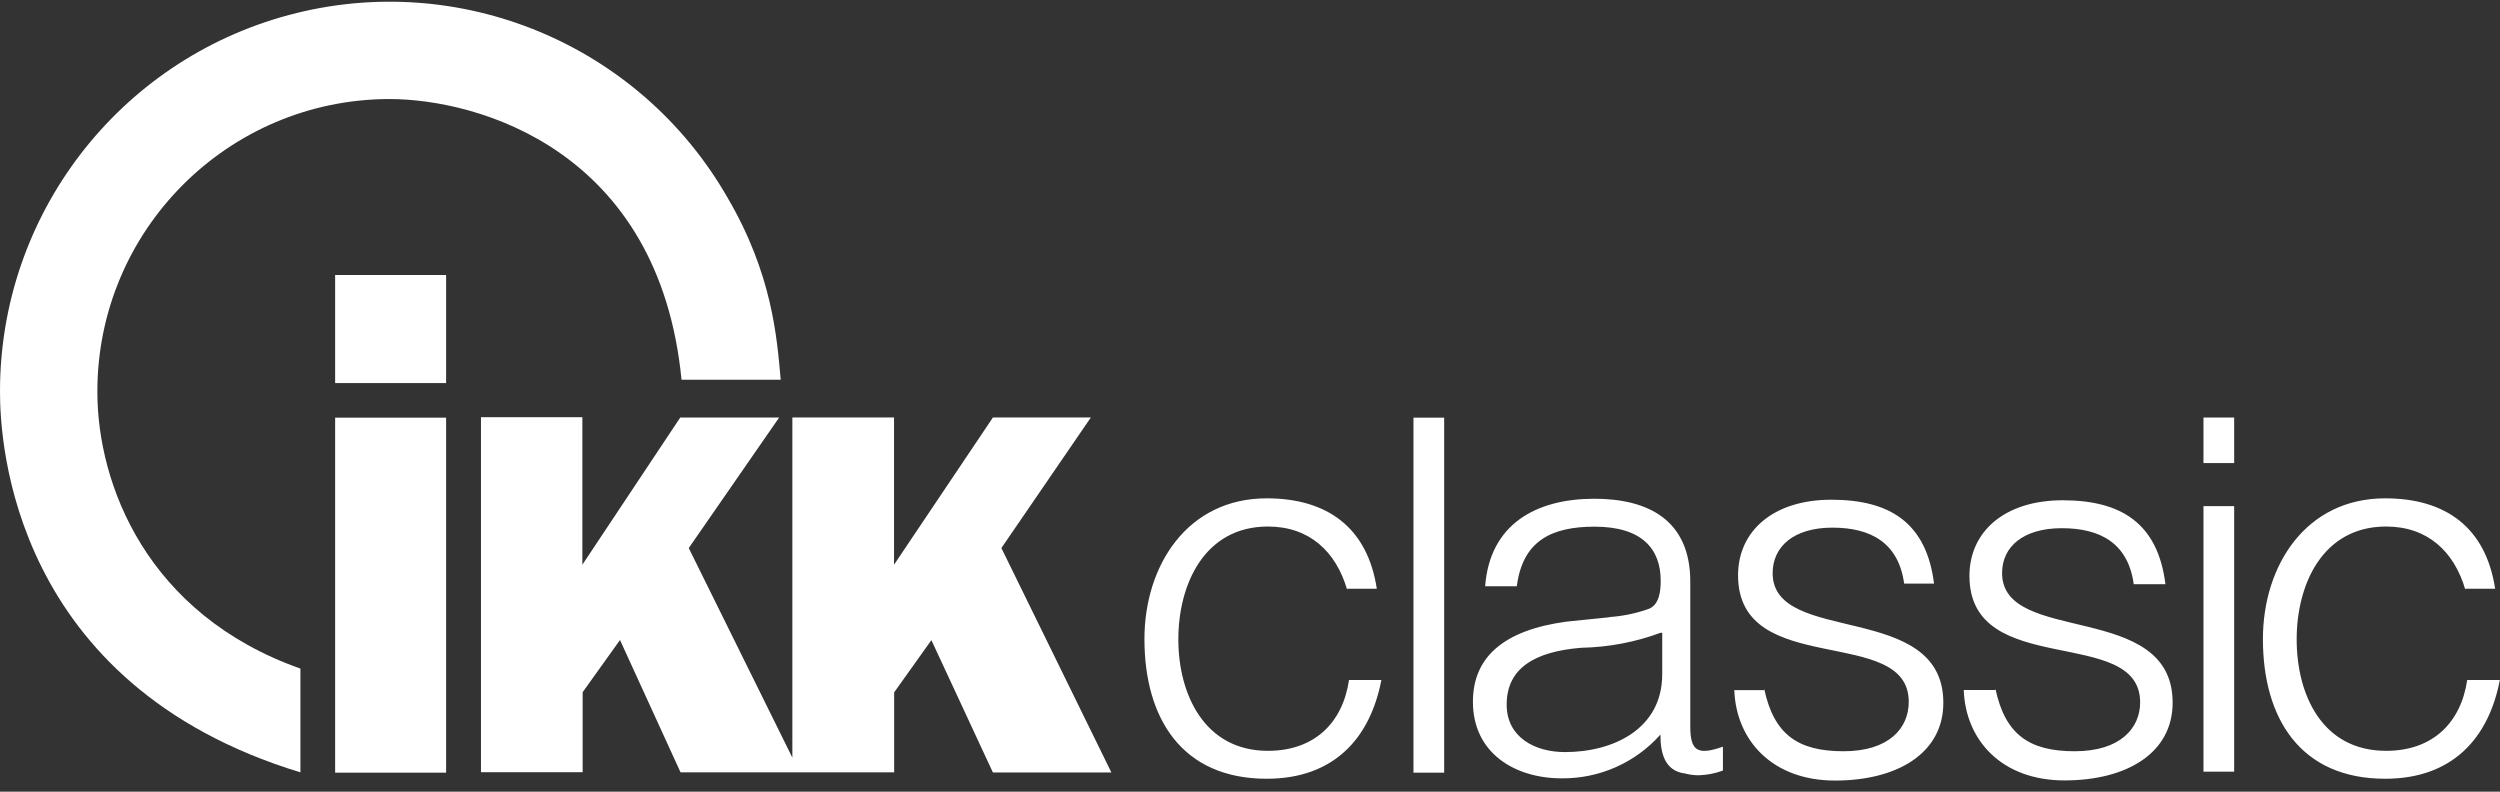 <?xml version="1.0" encoding="UTF-8"?>
<svg xmlns="http://www.w3.org/2000/svg" width="180" height="57" version="1.1" viewBox="0 0 180 57">
  <rect x="0" y="0" width="180" height="57" fill="#333333" stroke="none"/>
  <defs>
    <style>
      .cls-1 {
        fill: #fff;
      }
    </style>
  </defs>
  <!-- Generator: Adobe Illustrator 28.7.0, SVG Export Plug-In . SVG Version: 1.2.0 Build 136)  -->
  <g>
    <g id="Ebene_1">
      <g id="ikk-logo-a">
        <g id="ikk-logo-b">
          <g id="ikk-logo-c">
            <path id="shape" class="cls-1" d="M49.07,27.34c-1.62-16.57-14.69-20.21-21.05-20.21-11.62.03-21.02,9.46-21.01,21.08,0,6.67,3.57,16.02,14.62,19.93v7.47C.88,49.29,0,31.85,0,28.22-.02,15.5,8.52,4.37,20.8,1.08c12.28-3.29,25.24,2.1,31.57,13.13,3.24,5.52,3.57,10.1,3.84,13.13h-7.14Z"/>
            <path id="ikk" class="cls-1" d="M32.12,19.8v7.78h-7.99v-7.78h7.99ZM24.13,55.63v-25.56h7.99v25.56h-7.99ZM41.93,30.06v10.6l7.05-10.6h7.12l-6.51,9.4,7.46,15.09v-24.49h7.32v10.6l7.12-10.6h7.05l-6.44,9.4,7.92,16.16h-8.53l-4.43-9.53-2.68,3.76v5.76h-15.38l-4.36-9.53-2.69,3.76v5.76h-7.32v-25.56h7.32l-.02.02ZM97,42.48c-.81-2.8-2.75-4.57-5.71-4.57-4.57,0-6.45,4.16-6.45,8.12s1.88,8.03,6.45,8.03c3.29,0,5.37-1.95,5.84-5.1h2.33c-.81,4.2-3.42,7.11-8.26,7.11-6.11,0-8.8-4.36-8.8-10.06,0-5.29,3.09-10.13,8.8-10.13,4.36,0,7.26,2.1,7.93,6.51h-2.15l.03.09h-.01ZM101.77,55.63v-25.56h2.21v25.56h-2.21ZM115.87,44.43c.99-.07,1.96-.27,2.89-.61.74-.34.81-1.34.81-2.01,0-2.28-1.34-3.89-4.76-3.89-3.09,0-5.18,1.01-5.6,4.29h-2.28c.34-4.49,3.69-6.3,7.86-6.3,3.89,0,6.91,1.54,6.91,5.97v10.4c0,1.74.47,2.15,2.35,1.48v1.72c-.56.21-1.15.32-1.74.34-.34,0-.68-.05-1.01-.13-1.48-.2-1.75-1.54-1.75-2.8-1.8,2.03-4.4,3.18-7.12,3.15-3.35,0-6.38-1.81-6.38-5.51,0-3.22,2.22-5.16,6.72-5.77l3.12-.32h-.02ZM119.56,45.56c-1.83.68-3.76,1.04-5.71,1.08-3.35.27-5.37,1.47-5.37,4.09,0,2.35,2.02,3.42,4.2,3.42,3.5,0,7-1.68,7-5.6v-2.99h-.13.01ZM127.02,49.59c.7,3.29,2.42,4.5,5.71,4.5s4.7-1.67,4.7-3.56c0-5.6-12.29-1.61-12.29-9.11,0-3.15,2.49-5.44,6.72-5.44s6.85,1.68,7.39,6.04h-2.15c-.41-2.96-2.42-4.03-5.17-4.03s-4.3,1.34-4.3,3.28c0,5.23,12.29,1.95,12.29,9.33,0,3.62-3.29,5.6-7.8,5.6s-7.12-2.89-7.25-6.51h2.15v-.13.03ZM143.67,49.59c.7,3.29,2.42,4.5,5.71,4.5s4.71-1.67,4.71-3.52c0-5.6-12.29-1.61-12.29-9.11,0-3.15,2.49-5.44,6.72-5.44s6.85,1.68,7.39,6.04h-2.28c-.41-2.96-2.42-4.03-5.18-4.03s-4.3,1.32-4.3,3.23c0,5.23,12.28,1.95,12.28,9.33,0,3.62-3.28,5.6-7.79,5.6s-7.12-2.89-7.25-6.51h2.28v-.11.02ZM158.65,30.06h2.21v3.28h-2.21v-3.28ZM158.65,36.44h2.21v19.12h-2.21s0-19.12,0-19.12ZM177.51,42.48c-.81-2.8-2.75-4.57-5.71-4.57-4.57,0-6.44,4.16-6.44,8.12s1.81,8.03,6.44,8.03c3.29,0,5.37-1.95,5.84-5.1h2.35c-.81,4.2-3.42,7.11-8.26,7.11-6.11,0-8.8-4.36-8.8-10.06,0-5.29,3.09-10.13,8.8-10.13,4.36,0,7.25,2.1,7.92,6.51h-2.15v.09h0Z"/>
          </g>
        </g>
      </g>
    </g>
  </g>
</svg>